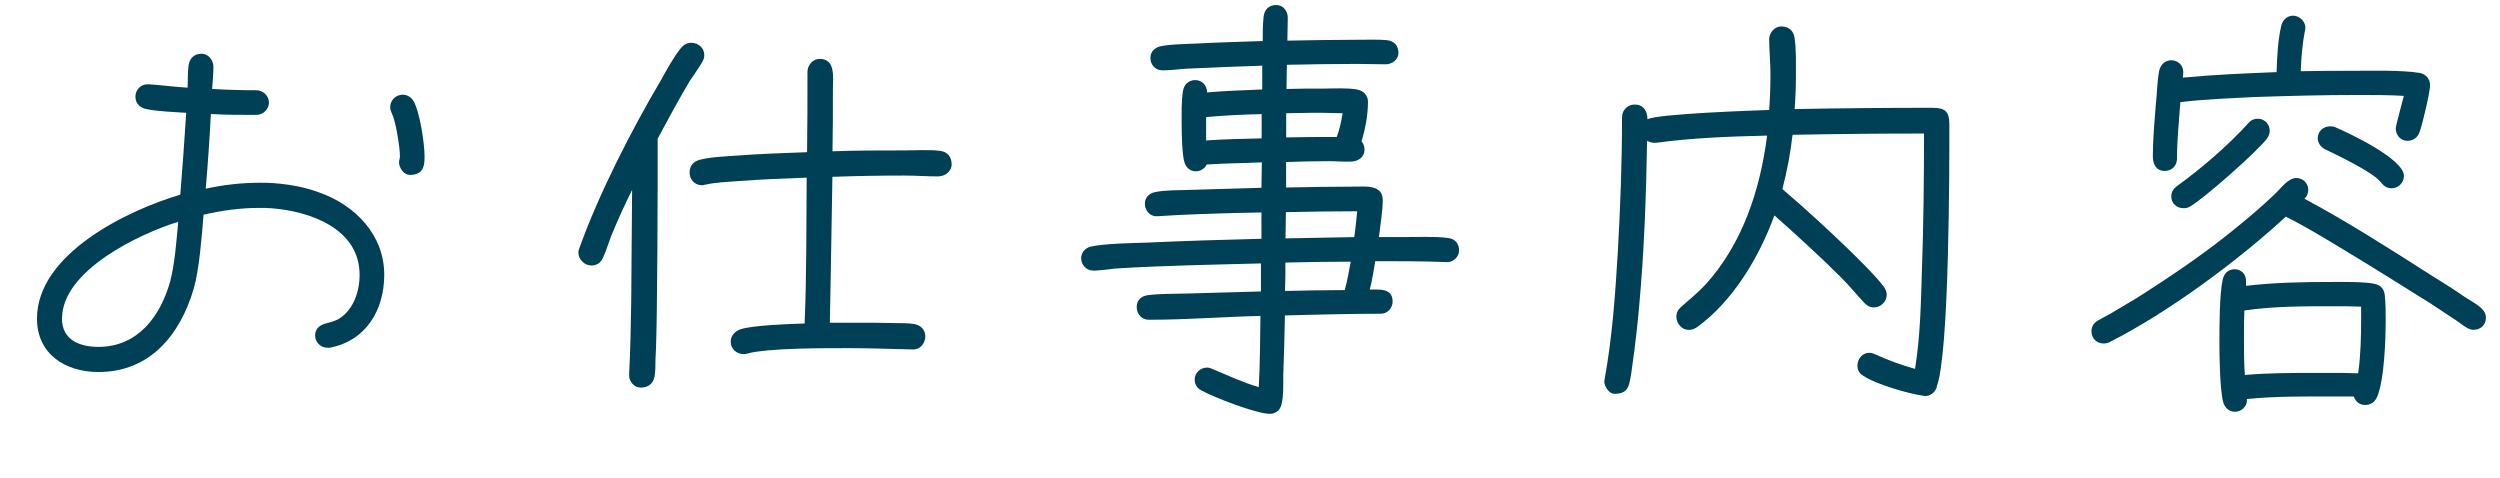 <?xml version="1.0" encoding="UTF-8"?>
<svg id="_レイヤー_1" data-name="レイヤー 1" xmlns="http://www.w3.org/2000/svg" viewBox="0 0 253.48 48.42">
  <defs>
    <style>
      .cls-1 {
        fill: #004056;
      }

      .cls-2 {
        isolation: isolate;
      }
    </style>
  </defs>
  <g id="_施設概要" data-name="施設概要" class="cls-2">
    <g class="cls-2">
      <path class="cls-1" d="M33.41,35.26h-.21c-.69,0-1.25-.56-1.25-1.25,0-.64.43-1.03,1.03-1.2.47-.13.86-.21,1.29-.43,1.55-.9,2.19-2.79,2.19-4.51,0-4.69-5.03-6.45-8.9-6.75-.43-.04-.86-.04-1.29-.04-1.89,0-3.78.26-5.63.69-.17,2.11-.43,5.5-.99,7.48-1.38,4.69-4.43,8.47-9.67,8.47-3.35,0-6.23-1.81-6.23-5.42,0-6.58,9.25-11.01,14.53-12.56.22-2.75.43-5.55.6-8.3-1.25-.09-2.88-.13-4.08-.39-.6-.13-1.07-.56-1.07-1.25s.56-1.29,1.25-1.25h.17c1.29.09,2.58.26,3.87.34.04-.73,0-1.46.09-2.19.09-.77.56-1.25,1.33-1.25.73,0,1.2.69,1.2,1.33,0,.73-.09,1.51-.13,2.24,1.5.09,2.97.13,4.47.13.69,0,1.29.56,1.29,1.25s-.6,1.25-1.29,1.25c-1.55,0-3.05,0-4.6-.09-.13,2.54-.3,5.03-.52,7.57,1.81-.39,3.61-.6,5.46-.6.47,0,.99,0,1.46.04,1.59.13,3.1.39,4.6.95,3.65,1.29,6.58,4.3,6.58,8.34,0,3.57-1.85,6.71-5.55,7.4ZM6.28,32.29c0,2.19,1.81,2.88,3.7,2.88,4,0,6.28-3.1,7.27-6.62.47-1.76.65-4.21.82-6.06-3.91,1.2-11.78,4.94-11.78,9.8ZM41.49,17.72c-.56,0-1.03-.73-1.03-1.25,0-.21.09-.43.09-.64,0-.9-.43-3.57-.82-4.34-.09-.21-.17-.39-.17-.6,0-.73.56-1.29,1.29-1.29.43,0,.86.26,1.08.65.65,1.12,1.12,4.34,1.12,5.68,0,1.16-.3,1.81-1.55,1.81Z"/>
      <path class="cls-1" d="M71.16,6.36c-.39.65-.82,1.25-1.25,1.89-1.12,1.89-2.19,3.87-3.23,5.81v4.73c0,4.39-.04,8.82-.09,13.2-.04,1.46-.04,2.97-.13,4.47,0,.52,0,1.16-.09,1.68-.13.77-.65,1.16-1.42,1.16-.65,0-1.2-.64-1.16-1.29v-.13c.13-2.41.17-4.86.21-7.27l.09-11.35c-.73,1.46-1.42,2.97-2.06,4.52-.3.73-.52,1.55-.86,2.28-.21.52-.6.86-1.2.86-.69,0-1.33-.6-1.33-1.33,0-.13.04-.26.09-.39,1.94-5.46,5.29-12,8.26-17.03.6-1.07,1.29-2.36,2.06-3.31.3-.34.6-.52,1.03-.52.73,0,1.33.52,1.33,1.25,0,.3-.09.52-.26.77ZM95.2,17.89c-1.16,0-2.32-.09-3.53-.09-2.41,0-4.86.04-7.27.13l-.17,10.02-.09,4.77h2.37c1.46,0,2.88,0,4.34.04.56,0,1.25,0,1.81.09.65.09,1.16.56,1.16,1.25,0,.73-.56,1.38-1.29,1.33h-.09c-2.06-.04-4.13-.13-6.19-.13-2.41,0-8.38-.04-10.53.56-.13.04-.21.04-.34.04-.69,0-1.29-.52-1.29-1.25,0-.6.39-1.03.95-1.25,1.2-.43,5.16-.56,6.54-.6.21-4.9.17-9.89.21-14.79-2.28.09-4.52.17-6.79.34-1.16.09-2.45.13-3.57.39-.09.04-.17.04-.26.04-.73,0-1.25-.56-1.25-1.29,0-.69.39-1.12,1.03-1.29,1.2-.3,2.58-.34,3.83-.43,2.32-.17,4.69-.26,7.05-.34.04-2.71.04-5.42.04-8.13,0-.69.52-1.33,1.25-1.33,1.63,0,1.33,1.93,1.33,3.05,0,2.11,0,4.21-.04,6.32,2.41-.09,4.82-.09,7.22-.09,1.16,0,2.49-.09,3.66.04.77.09,1.2.6,1.2,1.38,0,.69-.65,1.2-1.29,1.2Z"/>
      <path class="cls-1" d="M146.67,26.57h-.09c-2.36-.09-4.77-.09-7.14-.09-.17.95-.3,1.93-.56,2.88.95,0,2.32-.17,2.32,1.2,0,.69-.52,1.25-1.2,1.25-3.23,0-6.49.09-9.72.17-.04,2.06-.09,4.08-.17,6.15,0,.9.04,1.98-.17,2.84-.13.6-.56.99-1.2.99-1.33,0-5.68-1.68-6.92-2.37-.43-.21-.69-.6-.69-1.12,0-.64.56-1.2,1.25-1.2.17,0,.34.04.52.13,1.55.64,3.1,1.38,4.73,1.85.13-2.41.13-4.82.17-7.22-3.74.09-7.48.39-11.22.39h-.13c-.69,0-1.2-.6-1.2-1.29s.47-1.12,1.12-1.2c1.29-.17,2.71-.13,4-.17l7.48-.21v-2.84c-4.94.13-9.89.21-14.79.52-.69.09-1.33.17-2.02.21h-.17c-.69,0-1.25-.56-1.25-1.25,0-.6.43-1.08,1.03-1.2,1.38-.3,4.08-.34,5.55-.39,3.87-.17,7.78-.3,11.7-.39v-2.67c-2.11.04-4.21.09-6.32.17-1.38.04-2.79.13-4.17.21h-.13c-.69.04-1.2-.6-1.2-1.25s.43-1.08,1.07-1.2c1.12-.22,2.45-.17,3.57-.22l7.18-.21c0-.86.04-1.72.04-2.58-1.85.09-3.74.09-5.59.22-.17.39-.65.69-1.08.69-.56,0-.99-.34-1.16-.86-.26-.73-.3-3.05-.3-3.87,0-1.08-.04-2.32.13-3.4.09-.64.56-1.12,1.25-1.12s1.2.56,1.2,1.25c1.85-.17,3.74-.21,5.59-.3v-2.41c-2.54.09-5.07.17-7.61.3-.77.04-1.59.17-2.36.17h-.17c-.69,0-1.2-.56-1.2-1.25,0-.65.47-1.08,1.07-1.2,1.12-.21,2.37-.21,3.48-.26,2.28-.13,4.56-.17,6.84-.26,0-.82,0-1.68.09-2.49.09-.73.56-1.16,1.29-1.16s1.16.64,1.16,1.29c0,.77-.04,1.55-.04,2.32,2.41-.04,4.82-.09,7.22-.09.95,0,1.94-.04,2.88.04.73.09,1.16.56,1.16,1.29,0,.69-.65,1.16-1.29,1.16-.95,0-1.94-.04-2.88-.04-2.36,0-4.77.04-7.14.09,0,.82-.04,1.63-.04,2.45,1.25-.04,2.45-.04,3.7-.04,1.12,0,2.36-.09,3.44.09.65.13,1.12.56,1.12,1.25,0,1.29-.26,2.75-.65,4,.21.26.3.56.3.86,0,.73-.6,1.16-1.29,1.2-.77.04-1.55-.04-2.32-.04-1.46,0-2.92.04-4.34.09v2.58c2.36-.04,4.69-.09,7.05-.09,1.03,0,2.75-.21,2.75,1.38,0,1.03-.26,2.67-.39,3.74h2.41c1.42,0,3.22-.09,4.6.09.73.09,1.12.56,1.12,1.29,0,.64-.65,1.2-1.25,1.16ZM127.92,11.57c-1.89.04-3.78.13-5.63.3v2.37c1.89-.13,3.74-.17,5.63-.21v-2.45ZM130.33,26.62c0,.95,0,1.93-.04,2.88,2.02-.04,4.04-.09,6.06-.09.26-.95.43-1.94.6-2.88-2.19,0-4.43.04-6.62.09ZM130.38,21.5c0,.9-.04,1.76-.04,2.67l6.97-.13c.13-.86.21-1.76.3-2.62-2.41,0-4.82.04-7.22.09ZM134.07,11.44h-1.12c-.86,0-1.68.04-2.54.04v2.45c1.72-.04,3.4-.04,5.12-.04.3-.77.47-1.59.6-2.41-.69,0-1.38-.04-2.06-.04Z"/>
      <path class="cls-1" d="M196.38,39.26c-.22.56-.65.9-1.25.9-.04-.04-.13-.04-.17-.04-1.5-.21-4.73-1.16-5.98-1.98-.43-.26-.65-.56-.65-1.08,0-.69.52-1.29,1.2-1.29.26,0,.43.09.64.17,1.29.6,2.62,1.07,4,1.46.52-3.23.6-6.58.69-9.8.17-4.69.22-9.37.22-14.06-4.43,0-8.9.04-13.33.13-.21,1.85-.56,3.7-1.03,5.5,2.32,1.98,4.56,4.04,6.75,6.15,1.16,1.16,2.49,2.41,3.53,3.74.17.26.3.52.3.82,0,.69-.6,1.29-1.29,1.29-.43,0-.69-.17-.99-.47-.77-.82-1.5-1.72-2.32-2.54-2.19-2.19-4.47-4.26-6.79-6.32-1.51,4.17-4.21,8.73-7.87,11.35-.26.17-.52.26-.82.26-.69,0-1.25-.65-1.25-1.33,0-.43.17-.73.47-.99.82-.73,1.68-1.42,2.45-2.24,3.78-4.13,5.59-9.68,6.28-15.14-3.74.09-7.52.22-11.27.73h-.17c-.26,0-.52-.09-.73-.21-.09,5.68-.3,11.35-.82,16.98-.17,1.89-.39,3.78-.65,5.63-.09.65-.17,1.38-.34,2.02-.21.82-.73,1.03-1.5,1.03-.56,0-1.03-.77-1.03-1.25,0-.09.04-.17.04-.26.77-4.21,1.07-8.51,1.33-12.81.26-4.56.43-9.16.43-13.72,0-.73.56-1.29,1.29-1.29.9,0,1.29.69,1.29,1.5.9-.56,10.84-.9,12.34-.95.09-1.2.13-2.41.13-3.61s-.13-2.41-.13-3.57c0-.64.56-1.29,1.2-1.29.77,0,1.29.43,1.38,1.2.17,1.2.13,2.54.13,3.74s-.04,2.28-.13,3.44c4.64-.09,9.29-.13,13.93-.13,1.33,0,1.76.34,1.76,1.72,0,4.39,0,23.26-1.29,26.57Z"/>
      <path class="cls-1" d="M250.86,33.45c-.26,0-.52-.09-.73-.21-.39-.22-.73-.52-1.12-.77l-2.54-1.68c-2.88-1.81-5.76-3.61-8.69-5.38-1.98-1.2-3.96-2.41-6.02-3.44-4.9,4.52-12,9.76-17.89,12.73-.17.09-.39.13-.56.13-.73,0-1.25-.52-1.25-1.25,0-.47.22-.82.65-1.08l1.33-.73,2.67-1.59c3.65-2.32,7.14-4.69,10.45-7.44,1.2-.99,2.41-2.02,3.53-3.1.56-.52,1.29-1.59,2.15-1.59.65,0,1.2.52,1.2,1.2,0,.3-.13.69-.39.9,4.34,2.32,8.51,4.99,12.68,7.65,1.12.69,2.28,1.42,3.4,2.19.56.39,1.33.77,1.85,1.25.3.3.47.56.47.99,0,.69-.52,1.2-1.2,1.2ZM245.31,13.42c-.17.52-.65.86-1.2.86-.69,0-1.2-.56-1.2-1.25,0-.3.69-2.75.82-3.31-1.55-.09-3.05-.09-4.6-.09-3.53,0-7.05.09-10.58.21-2.49.13-4.99.21-7.48.52-.13,1.89-.34,3.83-.34,5.72,0,.73-.52,1.25-1.25,1.25-.9,0-1.2-.73-1.2-1.5,0-1.72.17-3.48.3-5.2.13-1.12.13-2.32.34-3.44.13-.6.56-1.08,1.25-1.08.65,0,1.2.52,1.2,1.2,0,.21-.04.39-.04.56,3.14-.3,6.32-.43,9.5-.56.04-1.5.13-3.23.47-4.69.13-.56.56-1.03,1.2-1.03s1.25.56,1.25,1.25c0,.04-.04.13-.04.21-.26,1.38-.39,2.79-.43,4.17,1.76-.04,3.53-.04,5.29-.04,1.94,0,4.86-.09,6.75.21.6.09,1.07.6,1.07,1.25,0,.69-.77,3.96-1.07,4.77ZM229.88,14.02c-.95,1.29-6.45,6.15-7.83,6.92-.22.13-.39.17-.65.17-.69,0-1.25-.47-1.25-1.2,0-.43.21-.77.56-1.03,2.45-1.76,5.25-4.17,7.27-6.41.26-.3.56-.43.95-.43.69,0,1.2.56,1.2,1.2,0,.3-.09.56-.26.77ZM240.97,40.33c-.21.47-.65.73-1.16.73-.6,0-.95-.34-1.16-.86h-2.02c-2.92,0-5.89-.04-8.81.26v.09c.04.64-.56,1.2-1.2,1.2-.6,0-1.03-.39-1.2-.95-.34-1.25-.39-4.64-.39-6.02,0-1.55,0-4.99.34-6.45.13-.6.56-1.03,1.2-1.03s1.16.47,1.16,1.16v.52c2.88-.34,5.81-.39,8.69-.39.95,0,3.53-.04,4.43.21.6.17.9.56.95,1.16.09.9.09,1.59.09,2.49,0,1.94-.13,6.15-.9,7.87ZM239.38,31.09c-.95-.04-1.94-.04-2.88-.04-2.92,0-6.02,0-8.94.43-.04,1.03-.04,1.81-.04,2.84,0,1.25,0,2.45.09,3.7,2.36-.21,4.77-.21,7.14-.21h1.38c.99,0,1.98,0,2.97.04.26-1.85.3-3.74.3-5.59v-1.16ZM242.48,19.09c-.43,0-.77-.21-1.03-.56-.82-1.08-4.47-2.79-5.72-3.4-.43-.22-.73-.65-.73-1.12,0-.69.56-1.2,1.25-1.2.17,0,.34,0,.52.09,1.42.6,6.97,3.22,6.97,4.94,0,.69-.56,1.25-1.25,1.25Z"/>
    </g>
  </g>
</svg>